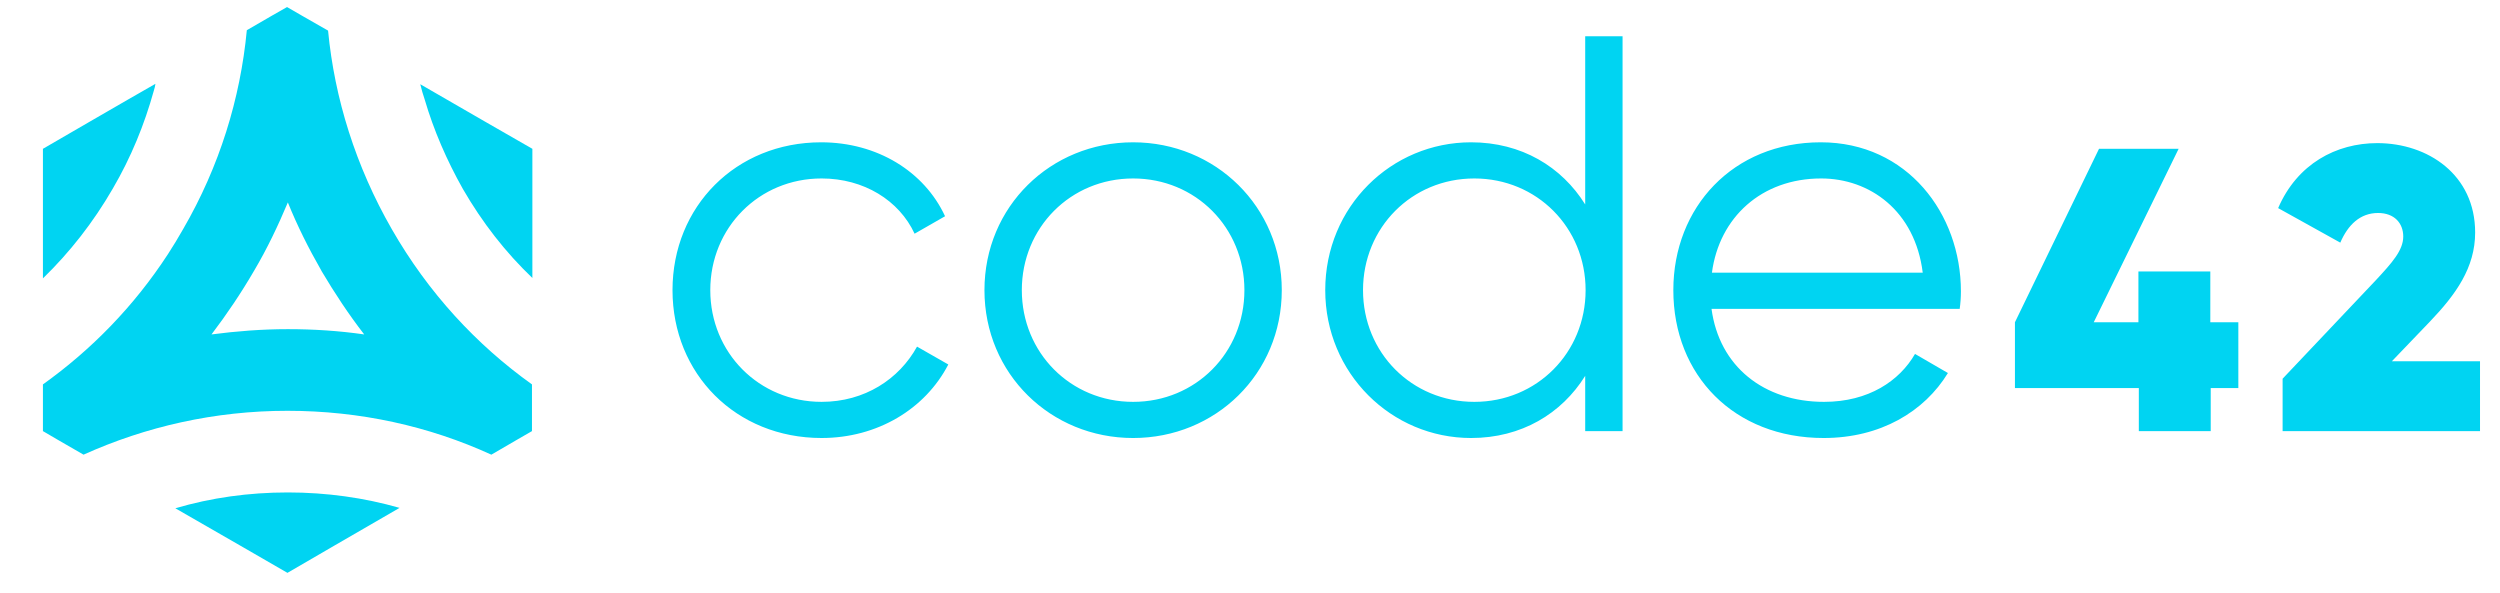 <svg xml:space="preserve" style="max-height: 500px" viewBox="10.432 249.064 615.488 146.048" y="0px" x="0px" xmlns:xlink="http://www.w3.org/1999/xlink" xmlns="http://www.w3.org/2000/svg" id="layer" version="1.1" width="615.488" height="146.048">
<path d="M561.6,344.6h-6.9v10.6H537v-10.6h-30.5v-16.2l20.7-42.7h19.6l-20.9,42.7h11v-12.5h17.7v12.5h6.9V344.6z&#10;&#9; M572.4,342.3l23-24.3c3.9-4.2,6.7-7.3,6.7-10.7c0-3.3-2.2-5.8-6.2-5.8c-4.4,0-7.4,2.9-9.3,7.3l-15.3-8.5c4.7-10.9,14.3-16,24.4-16&#10;&#9;c12.5,0,24.1,7.8,24.1,22c0,8.7-4.8,15.3-11.1,21.9l-9.4,9.8H621v17.2h-48.6V342.3z M176,320.5c0-20.6,15.6-36.4,36.6-36.4&#10;&#9;c13.8,0,25.4,7.2,30.5,18.2l-7.5,4.3c-3.8-8.2-12.5-13.6-22.9-13.6c-15.4,0-27.4,12.1-27.4,27.5c0,15.4,12,27.5,27.4,27.5&#10;&#9;c10.6,0,19.1-5.6,23.5-13.6l7.7,4.4c-5.7,11-17.5,18.1-31.2,18.1C191.6,356.9,176,341.1,176,320.5z M252.8,320.5&#10;&#9;c0-20.6,16.3-36.4,36.6-36.4c20.3,0,36.6,15.9,36.6,36.4c0,20.6-16.3,36.4-36.6,36.4S252.8,341.1,252.8,320.5z M316.8,320.5&#10;&#9;c0-15.4-12-27.5-27.4-27.5c-15.4,0-27.4,12.1-27.4,27.5c0,15.4,12,27.5,27.4,27.5C304.8,348,316.8,335.9,316.8,320.5z M409.9,257.9&#10;&#9;v97.3h-9.2v-13.6c-5.8,9.3-15.7,15.3-28.1,15.3c-19.6,0-35.9-15.9-35.9-36.4c0-20.6,16.3-36.4,35.9-36.4c12.4,0,22.3,6,28.1,15.3&#10;&#9;v-41.4H409.9z M400.8,320.5c0-15.4-12-27.5-27.4-27.5c-15.4,0-27.4,12.1-27.4,27.5c0,15.4,12,27.5,27.4,27.5&#10;&#9;S400.8,335.9,400.8,320.5z M493.2,320.8c0,1.4-0.1,2.9-0.3,4.3h-61.1c1.9,14.2,12.9,22.9,27.7,22.9c11,0,18.6-5.2,22.4-11.8l8.1,4.7&#10;&#9;c-5.8,9.5-16.6,16-30.6,16c-22,0-37-15.4-37-36.4c0-20.4,14.7-36.4,36.3-36.4C480,284.1,493.2,301.7,493.2,320.8z M431.9,316.2h51.9&#10;&#9;c-1.9-15.3-13.1-23.2-25-23.2C444.1,293,433.7,302.6,431.9,316.2z" class="st0" fill="#00D4F2"/>
<path d="M81.3,370.3c9.5,0,18.8,1.3,27.5,3.8c-6.1,3.5-27.6,16-27.6,16s-19.9-11.5-27.6-15.9&#10;&#9;C62.4,371.6,71.7,370.3,81.3,370.3z M48.3,271.4c0.2-0.6,0.3-1.1,0.4-1.7c-6,3.4-27.7,16-27.7,16s0,25,0,31.9&#10;&#9;c6.6-6.4,12.4-13.8,17.2-22.1C42.7,287.8,46,279.7,48.3,271.4z M141.4,343.7c0,4.7,0,11.5,0,11.5s-6.6,3.8-10,5.8&#10;&#9;c-15.3-7-32.3-10.8-50.2-10.8S46.3,354.1,31,361c-3.7-2.1-10-5.8-10-5.8s0-6.2,0-11.5c11.9-8.5,22.4-19.2,30.8-32.1&#10;&#9;c1.3-2,2.5-4,3.7-6.1c9-15.5,14.1-32.2,15.7-49c3.2-1.9,9.9-5.7,9.9-5.7s6.9,4,10.1,5.8c1.6,16.7,6.8,33.4,15.7,48.9&#10;&#9;C115.9,321.2,127.8,334,141.4,343.7z M100.1,331.4c-3.8-4.9-7.3-10.2-10.5-15.6c0-0.1-0.1-0.1-0.1-0.2c-3.1-5.4-5.9-11-8.2-16.7&#10;&#9;c-2.4,5.7-5.1,11.4-8.3,16.8c-3.2,5.5-6.7,10.7-10.5,15.7c6.1-0.8,12.4-1.3,18.8-1.3C87.6,330.1,93.9,330.5,100.1,331.4z&#10;&#9; M113.9,269.8c0.3,1.3,0.7,2.6,1.1,3.8c2.2,7.5,5.4,14.9,9.4,22c4.8,8.3,10.5,15.6,17.1,21.9c0-9.1,0-31.8,0-31.8&#10;&#9;S119.7,273.2,113.9,269.8z" class="st1" id="Shape_3_" fill="#00D4F2"/>
</svg>